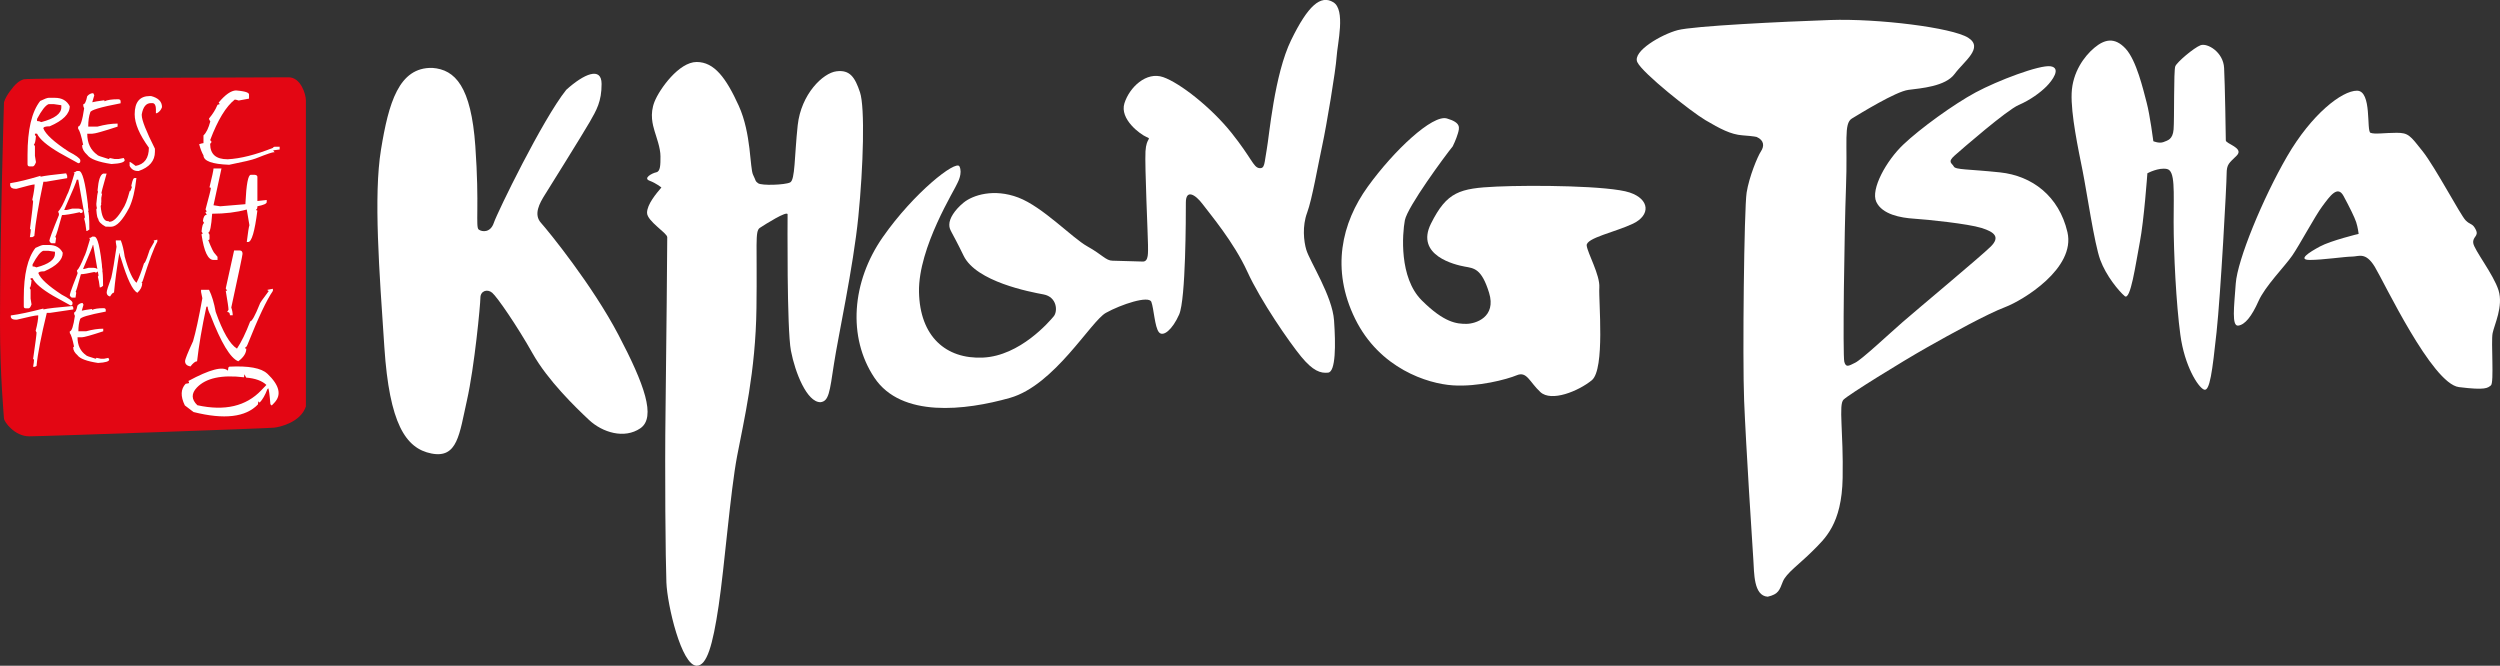 <?xml version="1.0" encoding="UTF-8"?><svg xmlns="http://www.w3.org/2000/svg" viewBox="0 0 558.19 148.64"><rect x="0" y="0" width="558.19" height="148.64" fill="#333333" stroke="none"/><defs><style>.d{fill:#fff;}.e{fill:#e30613;}</style></defs><g id="a"/><g id="b"><g id="c"><path class="d" d="M121.73,43.37c-1.31,2.07-2.63,4.51-.94,6.39,1.69,1.88,11.47,13.91,17.29,25s8.46,18.42,4.89,20.87c-3.57,2.44-8.46,.94-11.47-1.88-3.01-2.82-9.21-8.83-12.59-14.85-3.38-6.02-7.9-12.6-9.02-13.54-1.13-.94-2.63-.37-2.63,1.13s-1.32,15.42-3.01,22.93c-1.69,7.52-2.07,12.97-7.9,11.84-5.83-1.13-9.4-6.77-10.53-23.69-1.13-16.92-2.44-33.84-.75-44.18,1.69-10.34,3.95-18.42,11.47-18.23,5.08,.37,8.65,4.14,9.59,17.48,.94,13.35,0,18.05,.75,18.61,.75,.56,2.63,.75,3.38-1.5,.75-2.26,10.9-23.12,16.17-29.7,3.95-3.57,7.89-5.26,7.89-1.31s-1.13,5.83-2.63,8.46c-1.5,2.63-9.96,16.17-9.96,16.17"/><path class="d" d="M147.67,41.87c-1.13,1.32-3.2,3.76-3.2,5.64s4.51,4.51,4.51,5.45-.19,25-.38,38.72c-.19,13.72,0,33.28,.19,38.35,.19,5.08,3.38,18.61,6.77,18.61,2.26,0,3.57-4.51,4.89-13.35,1.32-8.83,2.63-25.57,4.13-33.46,1.5-7.9,4.14-18.8,4.32-33.09,.19-14.29-.38-17.11,.75-17.86,1.13-.75,6.2-3.95,6.2-3.01s-.19,25.57,.75,30.46c.94,4.89,3.57,11.47,6.58,11.47,1.88-.19,2.07-2.26,3.01-8.46,.94-6.2,4.32-21.62,5.45-32.9,1.13-11.28,1.5-24.44,.38-27.82-1.13-3.38-2.26-5.08-5.26-4.7-3.01,.37-7.89,5.08-8.65,12.03-.75,6.95-.56,12.22-1.69,12.78-1.13,.57-6.39,.75-7.14,.19-.75-.56-.38-.37-1.13-1.88-.75-1.5-.38-9.21-3.2-15.42-2.82-6.2-5.45-9.78-9.4-9.78s-8.27,6.02-9.4,8.84c-1.13,2.82-.38,5.26,0,6.58,.38,1.31,1.32,3.76,1.32,5.64s0,3.38-.94,3.57c-.94,.19-3.01,1.32-1.5,1.88,1.5,.56,2.63,1.5,2.63,1.5"/><path class="d" d="M213.84,40.74c-.56,1.5-8.83,14.47-8.65,24.44,.19,9.96,6.02,15.04,14.29,14.66,8.27-.38,14.85-8.08,15.79-9.21,.94-1.13,.75-4.32-2.26-4.89-3.01-.56-15.04-2.82-17.86-8.65-2.82-5.83-3.19-5.64-3.19-6.96s1.13-3.2,3.19-4.89c2.07-1.69,6.77-3.2,12.22-1.13,5.45,2.07,12.03,9.02,15.41,10.9,3.38,1.88,4.14,3.2,5.64,3.2s5.45,.19,6.77,.19,1.13-2.07,1.13-3.76-.75-17.67-.56-20.87c.19-3.2,1.5-2.63,.19-3.2-1.32-.56-6.02-3.95-4.89-7.52,1.13-3.57,4.89-7.14,8.65-5.83,3.76,1.31,10.71,6.77,15.23,12.41,4.51,5.64,4.89,7.71,6.2,7.9,1.32,.19,1.13-1.13,1.69-4.14,.56-3.01,1.69-16.73,5.45-24.44,3.76-7.71,6.58-10.15,9.4-8.46,2.82,1.69,.94,9.21,.75,12.22-.19,3.01-2.26,15.41-3.2,19.74-.94,4.32-2.26,12.03-3.38,15.04s-.75,6.39-.19,8.27c.8,2.66,5.83,10.34,6.2,15.79,.38,5.45,.38,11.47-1.32,11.65-1.69,.19-3.38-.37-6.02-3.57-2.63-3.2-9.02-12.41-12.03-18.99-3.01-6.58-8.27-12.78-9.96-15.04-1.69-2.26-3.76-3.38-3.76-.37s0,21.62-1.5,25c-1.5,3.38-3.57,5.08-4.51,3.95-.94-1.13-1.13-5.26-1.69-6.77-.56-1.5-6.77,.56-10.15,2.44-3.38,1.88-11.47,16.17-21.43,18.99-9.96,2.82-24.25,4.51-30.26-4.51-6.02-9.02-5.08-21.43,1.88-31.39,6.96-9.96,16.35-17.29,17.11-15.79,.75,1.5-.38,3.57-.38,3.57"/><path class="d" d="M324.38,32.65c-1.69,2.07-10.15,13.54-10.71,16.54-.56,3.01-1.32,12.78,3.76,17.86,5.08,5.07,7.89,5.26,9.96,5.26s6.77-1.5,5.08-6.96c-1.69-5.45-3.38-5.45-5.45-5.83-2.07-.38-11.09-2.45-7.52-9.59,3.57-7.14,6.39-7.89,14.66-8.27,8.27-.37,25.19-.19,29.7,1.32,4.51,1.5,4.7,5.07,.75,6.96-3.95,1.88-10.53,3.2-10.34,4.89,.19,1.69,3.01,6.58,2.82,9.4-.19,2.82,1.32,18.23-1.69,20.68-3.01,2.44-9.02,4.89-11.47,2.63-2.44-2.26-3.01-4.7-5.26-3.76-2.26,.94-8.65,2.63-14.29,2.26-5.64-.37-16.35-3.76-21.81-14.85-5.45-11.09-3.01-21.43,2.82-29.51,5.83-8.08,14.47-16.17,17.67-15.23,3.2,.94,2.82,2.07,2.44,3.38-.38,1.32-1.13,2.82-1.13,2.82"/><path class="d" d="M392.24,30.59c1.69,.75,1.69,2.07,.94,3.2-.75,1.13-2.63,5.64-3.2,9.21-.56,3.57-.94,36.85-.56,46.43,.38,9.59,1.88,33.09,2.07,35.72,.19,2.63,0,7.89,3.2,8.08,2.44-.56,2.63-1.5,3.38-3.38,.75-1.88,3.76-3.95,6.58-6.77,2.82-2.82,6.58-6.02,6.77-16.36,.19-10.34-.94-16.35,.19-17.48,1.13-1.13,12.97-8.46,18.61-11.65,5.64-3.2,13.53-7.52,17.48-9.02,3.95-1.5,15.79-8.65,13.91-16.73-1.88-8.08-7.9-12.59-15.04-13.35-7.14-.75-9.96-.56-10.34-1.32-.38-.75-1.5-.94,.19-2.44s11.66-10.15,14.29-11.28c2.63-1.13,4.89-2.82,6.2-4.14,1.32-1.31,3.38-4.13,.94-4.51-2.44-.37-11.84,3.2-16.73,5.83-4.89,2.63-12.41,8.08-16.17,11.66-3.76,3.57-7.33,9.96-6.02,12.78,1.32,2.82,5.45,3.57,8.46,3.76,3.01,.19,12.03,1.13,15.04,2.07,3.01,.94,4.14,2.07,2.07,4.14-2.07,2.07-16.73,14.29-19.74,16.92-3.01,2.63-9.02,8.27-10.53,9.02-1.5,.75-2.07,1.13-2.44-.19-.38-1.32,0-29.14,.38-39.1,.38-9.96-.56-14.1,1.32-15.23,1.88-1.13,9.78-6.02,12.6-6.39,2.82-.37,8.27-.75,10.34-3.57,2.07-2.82,6.58-5.83,3.01-8.08-3.57-2.25-20.11-4.32-30.83-3.95-10.71,.37-30.45,1.32-34.02,2.26-3.57,.94-10.15,4.7-9.02,7.14,1.13,2.44,12.03,11.09,15.23,12.97,3.2,1.88,5.64,3.2,8.27,3.38,2.63,.19,3.2,.37,3.2,.37"/><path class="d" d="M479.46,38.67s-.75,10.53-1.69,15.41c-.94,4.89-2.07,13.16-3.38,12.03-1.32-1.13-4.14-4.51-5.45-8.08-1.32-3.57-3.01-15.23-3.95-19.93-.94-4.7-2.63-12.59-2.44-17.29,.19-4.7,2.82-8.27,5.08-10.15,2.25-1.88,4.51-2.44,6.96,.19,2.44,2.63,3.95,9.21,4.7,12.03,.75,2.82,1.5,8.65,1.5,8.65,0,0,1.32,.56,2.26,.19,.94-.38,2.07-.56,2.26-2.82,.19-2.26,0-13.16,.38-14.1,.38-.94,4.14-4.13,5.64-4.7,1.5-.56,5.08,1.5,5.26,5.08,.19,3.57,.38,15.41,.38,16.17s4.14,1.69,2.44,3.38c-1.69,1.69-2.26,1.88-2.26,4.13s-1.32,26.7-2.25,35.34c-.94,8.65-1.5,13.35-2.82,12.78-1.32-.56-4.32-5.26-5.26-12.22-.94-6.95-1.5-18.23-1.5-25.19s.38-11.47-1.5-11.84c-1.88-.38-4.32,.94-4.32,.94"/><path class="d" d="M526.65,52.21s-6.2,1.5-8.65,2.82c-2.44,1.31-5.08,3.01-2.26,3.01s7.9-.75,9.4-.75,3.01-1.13,5.08,2.26c2.07,3.38,12.78,26.13,18.8,26.88,6.02,.75,6.39,.19,7.14-.38,.75-.56,0-9.78,.38-11.65,.37-1.88,2.44-6.02,1.32-9.59-1.13-3.57-5.45-9.02-5.64-10.53-.19-1.5,1.32-1.5,.56-3.01-.75-1.5-1.13-.94-2.26-2.07-1.13-1.13-6.77-11.84-9.59-15.41-2.82-3.57-3.2-4.14-5.83-4.14s-4.89,.38-5.83,0c-.94-.37,.37-9.4-3.01-9.4s-10.15,5.26-15.6,14.66c-5.45,9.4-11.09,23.12-11.47,28.39-.38,5.26-.94,9.59,.56,9.4s3.01-2.07,4.51-5.45c1.5-3.38,5.83-7.71,7.52-10.15,1.69-2.44,5.08-8.83,6.77-11.09,1.69-2.26,3.38-4.7,4.7-2.26,1.32,2.44,2.44,4.7,2.82,5.83,.38,1.13,.56,2.63,.56,2.63"/><path class="e" d="M.89,22.89s-.89,28.57-.89,49.34c0,11.69,.89,20.92,.89,21.19,0,.74,2.37,4,5.63,4s53.34-1.78,54.67-1.93c1.33-.15,5.93-1.19,7.11-4.74V22.44c0-1.48-1.19-5.18-3.85-5.18s-58.08,.15-59.12,.44c-1.04,.3-1.93,1.04-3.11,2.67-1.19,1.63-1.33,2.52-1.33,2.52"/><path class="d" d="M16.38,69.09l-5.16,.76h-.77c-1.27,5.2-2.04,9.16-2.29,11.86l-.38,.19h-.39c.13-.7,.2-1.21,.2-1.53,0-.13-.06-.2-.2-.2,.52-3.55,.77-5.52,.77-5.93l-.2-.38c.39-1.49,.58-2.63,.58-3.44h-.2c-.43,0-1.96,.32-4.59,.96h-.2c-.66,0-1.04-.19-1.14-.57v-.38c1.91-.25,4.33-.77,7.27-1.54v.2c.93-.22,3.1-.47,6.5-.76l.19,.38v.38Zm6.86,11h-.76l-.96-.2c0,.13-.06,.2-.19,.2-1.4-.41-2.1-.67-2.1-.77-1.28-.89-1.92-2.23-1.92-4.01h.96c.48,0,2.07-.45,4.78-1.34v-.58c-1.15,0-2.42,.19-3.83,.58h-1.72c0-1.1,.13-1.99,.38-2.68,0-.43,1.91-1,5.73-1.72v-.38c0-.22-.13-.34-.38-.38h-.19c-1.08,0-1.92,.13-2.49,.38v-.2c-1.19,.16-1.96,.29-2.29,.38l.38-1.33-.2-.39c-.43,0-.82,.19-1.15,.58-.2,1.02-.46,1.54-.76,1.54,0,.28,.06,.54,.19,.76-.33,2.29-.71,3.44-1.14,3.44v.38c.3,.38,.62,1.4,.96,3.06-.13,0-.2,.06-.2,.19,0,.58,.32,1.15,.96,1.72,.55,.77,2.08,1.34,4.59,1.72,1.66-.09,2.49-.34,2.49-.76l-.19-.38-.96,.2ZM6.83,62.1v.21c0,.15,.07,.22,.21,.22-.09,1.16-.24,1.73-.43,1.73l.22,.44v1.96l.21,1.31c-.21,.58-.43,.87-.64,.87h-.66c-.29,0-.43-.14-.43-.43v-1.96c0-5.19,.87-8.89,2.61-11.1,.89-.43,1.47-.65,1.74-.65h1.3c1.44,0,2.46,.58,3.05,1.74,0,1.57-1.38,2.95-4.13,4.14-.87,0-1.31,.14-1.31,.43,.47,1.22,2.22,2.82,5.23,4.79,1.48,.76,2.27,1.34,2.39,1.75v.21c0,.29-.14,.44-.43,.44l-3.92-2.17c-2.52-1.48-4.04-2.79-4.57-3.92h-.43Zm.43-2.62c.32,0,.61,.08,.87,.22,2.76-.72,4.14-1.74,4.14-3.05v-.44l-1.52-.22h-1.09c-.64,.23-1.43,1.25-2.39,3.05v.43Zm14.6,2.29l.14-.27-.17-.97c-.03,.19-.16,.3-.38,.3h-.14c-.1,0-.17-.04-.21-.11-1.42,.32-2.44,.49-3.04,.51-.81,3.05-1.06,3.71-1.16,3.9l.12,.24-.16,1.07h-.76c-.18,0-.35-.15-.51-.47v-.05c-.01-.12-.01-.49,1.72-4.83v-.22c-.09-.18-.13-.32-.13-.43v-.05l.04-.04c.38-.35,.91-1.37,1.57-3.03,.24-.38,.67-1.68,1.3-3.88-.07-.04-.11-.12-.11-.22v-.12h.12c.07,0,.22-.04,.46-.24l.03-.03h.44c.47,0,1.09,.71,1.72,6.25,0,.33,.04,.72,.13,1.2l.02,.14h-.07c.09,.31,.18,1.12,.18,3.35v.06l-.48,.32h-.27v-.11c-.1-.91-.24-1.67-.41-2.25v-.05Zm-.12-1.69l-.93-5.4h-.07c-.07,.29-.43,1.28-2.2,5.37h.22s.18-.02,1.03-.26h1.11c.19,.02,.64,.06,.83,.29m12.66-6.42h-.06v.06c0,.11,.05,.19,.14,.22-1,1.66-1.14,2.03-1.15,2.15-.77,2.41-1.05,2.67-1.13,2.67h-.04v.04c-.57,1.83-1.12,3.29-1.67,4.34-.87-.73-1.76-2.7-2.64-5.85-.2-1.46-.49-2.66-.85-3.58v-.04h-1.13v.41l.16,1.02c-.45,3.16-.85,5.49-1.18,6.93-.69,1.87-1.02,2.93-1.02,3.25,0,.48,.24,.79,.72,.91h.04l.02-.03c.41-.68,.66-.82,.8-.82h.06v-.05c.23-2.53,.62-5.48,1.18-8.77h.06c.01,.33,.13,.77,.35,1.31,1.38,4.53,2.55,6.99,3.59,7.51l.04,.02,.03-.03c.69-.65,1.04-1.35,1.04-2.08v-.06h-.06c-.06,0-.1-.02-.11-.06,.12-.04,.23-.22,.33-.54,1.35-4.28,2.43-7.19,3.22-8.64v-.45l-.07,.02c-.53,.15-.64,.16-.67,.16M3.62,42.16h.04c2.32-.65,3.68-.98,4.05-.98h.02c-.02,.8-.19,1.93-.51,3.35v.05l.17,.41c0,.47-.24,2.5-.69,6.03v.16h.17s0,.01,0,.05c0,.32-.06,.84-.17,1.54l-.03,.17h.56l.44-.25v-.08c.23-2.73,.91-6.78,2.02-12.03h.59l4.72-.8v-.52l-.22-.55h-.11c-2.82,.29-4.71,.54-5.63,.75v-.21l-.19,.06c-2.6,.78-4.77,1.31-6.45,1.57l-.13,.02v.55c.12,.47,.51,.7,1.17,.7h.17Zm7.41,11.66c.17,.32,.34,.49,.5,.49h.82l.17-1.13-.17-.32c.19-.25,.68-1.87,1.49-4.84,.72,0,2.05-.21,3.97-.64,0,.11,.05,.16,.16,.16h.17c.22,0,.33-.11,.33-.32v-.16c0-.26-.33-.42-.99-.49h-1.33c-.78,.21-1.22,.32-1.32,.32h-.5c1.88-4.24,2.81-6.5,2.81-6.77h.33l1.49,8.39-.17,.32c.22,.71,.38,1.62,.5,2.74h.16l.5-.32c0-2.64-.11-4.04-.33-4.19h.16c-.11-.58-.16-1.06-.16-1.45-.58-4.95-1.24-7.43-1.99-7.43h-.49c-.28,.21-.5,.32-.67,.32,0,.11,.05,.16,.17,.16-.81,2.76-1.36,4.38-1.66,4.84-.83,2.03-1.49,3.27-1.98,3.71,0,.11,.05,.28,.16,.49v.32c-1.43,3.5-2.15,5.43-2.15,5.81m17.94-11.15l-.04,.15c-.48,1.82-.99,3.12-1.52,3.86-1.1,1.87-2.07,2.82-2.89,2.82-.11,0-.17,0-.21-.01v-.12h-.21c-.87,0-1.41-1.14-1.6-3.38,.09-.18,.14-.33,.14-.46l-.07-.19c.05-.06,.07-.14,.07-.23v-.94l.18-.95h-.17c.03-.31,.27-1.31,1.1-4.2l.08-.27h-.77c-.66,.27-1.05,1.44-1.25,3.7,0,.11,.03,.23,.1,.38-.12,.27-.23,.95-.38,2.69,0,.28,.04,.6,.13,.95l-.13,.26v.06c.1,1.38,.24,1.9,.43,2.08,.07,.59,.61,1.16,1.63,1.72l1.21,.03c1.25,0,2.59-1.41,4.1-4.3,.75-1.63,1.27-3.76,1.55-6.35l.03-.23h-.37c-.27,0-.47,.27-.76,1.7v.07l.12,.27c-.22,.65-.34,.84-.38,.89h-.11Zm-22.8-6v-2.12c0-5.62,.94-9.62,2.83-12.02,.96-.47,1.59-.7,1.88-.7h1.41c1.56,0,2.66,.63,3.3,1.88,0,1.7-1.49,3.2-4.47,4.48-.95,0-1.42,.16-1.42,.47,.51,1.32,2.4,3.05,5.66,5.18,1.6,.82,2.46,1.46,2.59,1.89v.23c0,.31-.16,.47-.47,.47l-4.24-2.35c-2.73-1.61-4.38-3.02-4.95-4.24h-.47v.23c0,.16,.08,.24,.23,.24-.1,1.25-.25,1.88-.47,1.88l.24,.47v2.12l.23,1.42c-.23,.63-.46,.94-.7,.94h-.71c-.31,0-.47-.16-.47-.47m2.12-9.66c.35,0,.66,.08,.94,.24,2.99-.78,4.48-1.88,4.48-3.3v-.47l-1.65-.24h-1.18c-.69,.25-1.55,1.35-2.59,3.3v.47Zm10.08,5.53c0,.68,.38,1.36,1.13,2.04,.65,.91,2.45,1.59,5.42,2.03,1.97-.1,2.95-.4,2.95-.9l-.23-.45-1.13,.23h-.9l-1.13-.23c0,.15-.07,.23-.22,.23-1.66-.49-2.49-.79-2.49-.91-1.51-1.06-2.27-2.64-2.27-4.74h1.13c.56,0,2.45-.53,5.65-1.58v-.68c-1.36,0-2.86,.23-4.52,.68h-2.04c0-1.3,.15-2.35,.45-3.17,0-.5,2.26-1.18,6.78-2.04v-.45c0-.26-.15-.41-.45-.45h-.22c-1.28,0-2.27,.15-2.95,.45v-.23c-1.41,.19-2.31,.34-2.71,.45l.45-1.57-.23-.46c-.51,0-.96,.23-1.35,.68-.24,1.21-.54,1.81-.9,1.81,0,.34,.07,.64,.22,.9-.39,2.71-.84,4.07-1.35,4.07v.45c.35,.45,.73,1.65,1.13,3.62-.15,0-.23,.07-.23,.22m15.35-11.11h-.23c-2.26,0-3.39,1.36-3.39,4.07,0,2.05,1.06,4.54,3.17,7.46,0,2.34-.98,3.7-2.95,4.07-.76-.6-1.21-.9-1.35-.9v.9c.39,.75,.99,1.13,1.8,1.13h.23c2.41-.83,3.62-2.27,3.62-4.29v-.68c-1.96-3.9-2.94-6.39-2.94-7.46v-.23c.3-1.66,.98-2.49,2.04-2.49h.45c.45,.12,.67,.58,.67,1.35v.9h.23c.54-.28,.92-.73,1.13-1.35,0-1.25-.83-2.07-2.48-2.49"/><path class="d" d="M62.44,32.75v.63l-1.45,.19,.32,.43h-.24c-.22,0-1.1,.24-3.99,1.39-.73,.29-2.72,.76-5.91,1.4h-.03c-3.81-.15-5.67-.83-5.71-2.09-.36-.63-.67-1.43-.93-2.39l-.03-.11,.11-.04c.35-.12,.63-.19,.85-.2v-1.73l.04-.04c.59-.55,1.09-1.59,1.49-3.08-.19-.26-.29-.46-.29-.62v-.04l.03-.03c.81-.96,1.43-1.96,1.84-2.97l.02-.05,.51-.16-.25-.34,.06-.07c1.43-1.71,2.71-2.6,3.8-2.64,2.59,.22,2.92,.61,2.92,.93v.9l-2.29,.42h-.03c-.36-.13-.65-.2-.86-.21-1.96,1.53-3.81,4.57-5.49,9.04l.32,.42-.33,.44c.02,2.31,1.29,3.43,3.91,3.43,2.84-.14,6.25-1,10.14-2.56,.03-.11,.12-.24,.43-.24h1.06Zm-17.43,19.67c.54,3.75,1.43,5.62,2.67,5.62h.89v-.7l-.59-.71c-.28-.21-.77-1.22-1.49-3.04,.19,0,.29-.08,.29-.24v-.94l-.29-.47c.39,0,.69-1.41,.88-4.22,2.85,0,5.43-.31,7.73-.94l.59,3.51c-.14,.39-.33,1.64-.59,3.75h.29c.8,0,1.49-2.35,2.08-7.04-.19,0-.29-.08-.29-.23,.19,0,.29-.23,.29-.71,1.39-.28,2.08-.58,2.08-.94v-.47l-2.08,.23v-5.38c0-.27-.2-.42-.59-.47h-.88c-.6,0-1,2.11-1.2,6.33v.23l-5.64,.47-1.49-.23,1.78-8.21h-1.78c0,.35-.3,1.76-.9,4.22,.2,0,.3,.08,.3,.24,0,.21-.39,1.77-1.18,4.69l.29,.47c-.19,0-.29,.08-.29,.24l.29,.47c-.47,0-.77,.47-.88,1.4l.29,.47c-.27,0-.47,.63-.59,1.88l.3,.47c-.2,0-.3,.08-.3,.23m8.53,3.52h-1.26l-1.87,8.49,.32,.5h-.32c.42,2.43,.62,3.85,.62,4.25l-.3,.5c.42,0,.62,.25,.62,.74h.62c0-.5-.1-1.08-.32-1.74,1.68-7.72,2.51-11.72,2.51-11.98,0-.5-.21-.75-.62-.75m-11.02,25.91c.6-.78,1.09-1.17,1.49-1.17,.4-3.54,1.09-7.6,2.08-12.19h.29c0,.45,.2,1.07,.61,1.87,2.38,6.17,4.45,9.62,6.22,10.32,1.19-.89,1.79-1.83,1.79-2.82-.2,0-.3-.07-.3-.23,.2,0,.4-.24,.59-.71,2.38-5.96,4.26-9.94,5.65-11.96v-.47c-.69,.15-1.09,.23-1.2,.23,0,.16,.1,.24,.3,.24-1.39,1.82-2.08,2.83-2.08,3.05-1.01,2.5-1.7,3.75-2.08,3.75-.99,2.59-1.98,4.61-2.96,6.09-1.58-.97-3.16-3.71-4.75-8.2-.36-2.01-.85-3.66-1.49-4.93h-1.78v.47l.29,1.41c-.79,4.39-1.48,7.59-2.08,9.6-1.18,2.56-1.78,4.04-1.78,4.46,0,.62,.4,1.02,1.18,1.17m17.19,1.61c2.71,2.59,3.23,4.75,1.56,6.5l-.58,.61-.3-.28c-.17-2.23-.34-3.42-.49-3.56l-.19,.21c-.49,1.31-1.06,2.3-1.71,2.98l-.3-.28-.09,.69c-2.73,2.86-7.52,3.42-14.38,1.7l-1.94-1.48c-1-2.05-.93-3.66,.18-4.83l.68-.12c.13-.13,.1-.3-.1-.49,4.81-2.6,7.76-3.37,8.87-2.31l.08-.69,.2-.21c4.33-.22,7.16,.3,8.49,1.56m-.19,2.52c-.96-.92-2.47-1.47-4.52-1.64l-.39-.75-.09,.68c-4.99-.59-8.5,.17-10.52,2.29-1.28,1.34-1.24,2.66,.11,3.95,6.11,1.34,10.86,.24,14.26-3.33l1.15-1.2Z"/></g></g></svg>